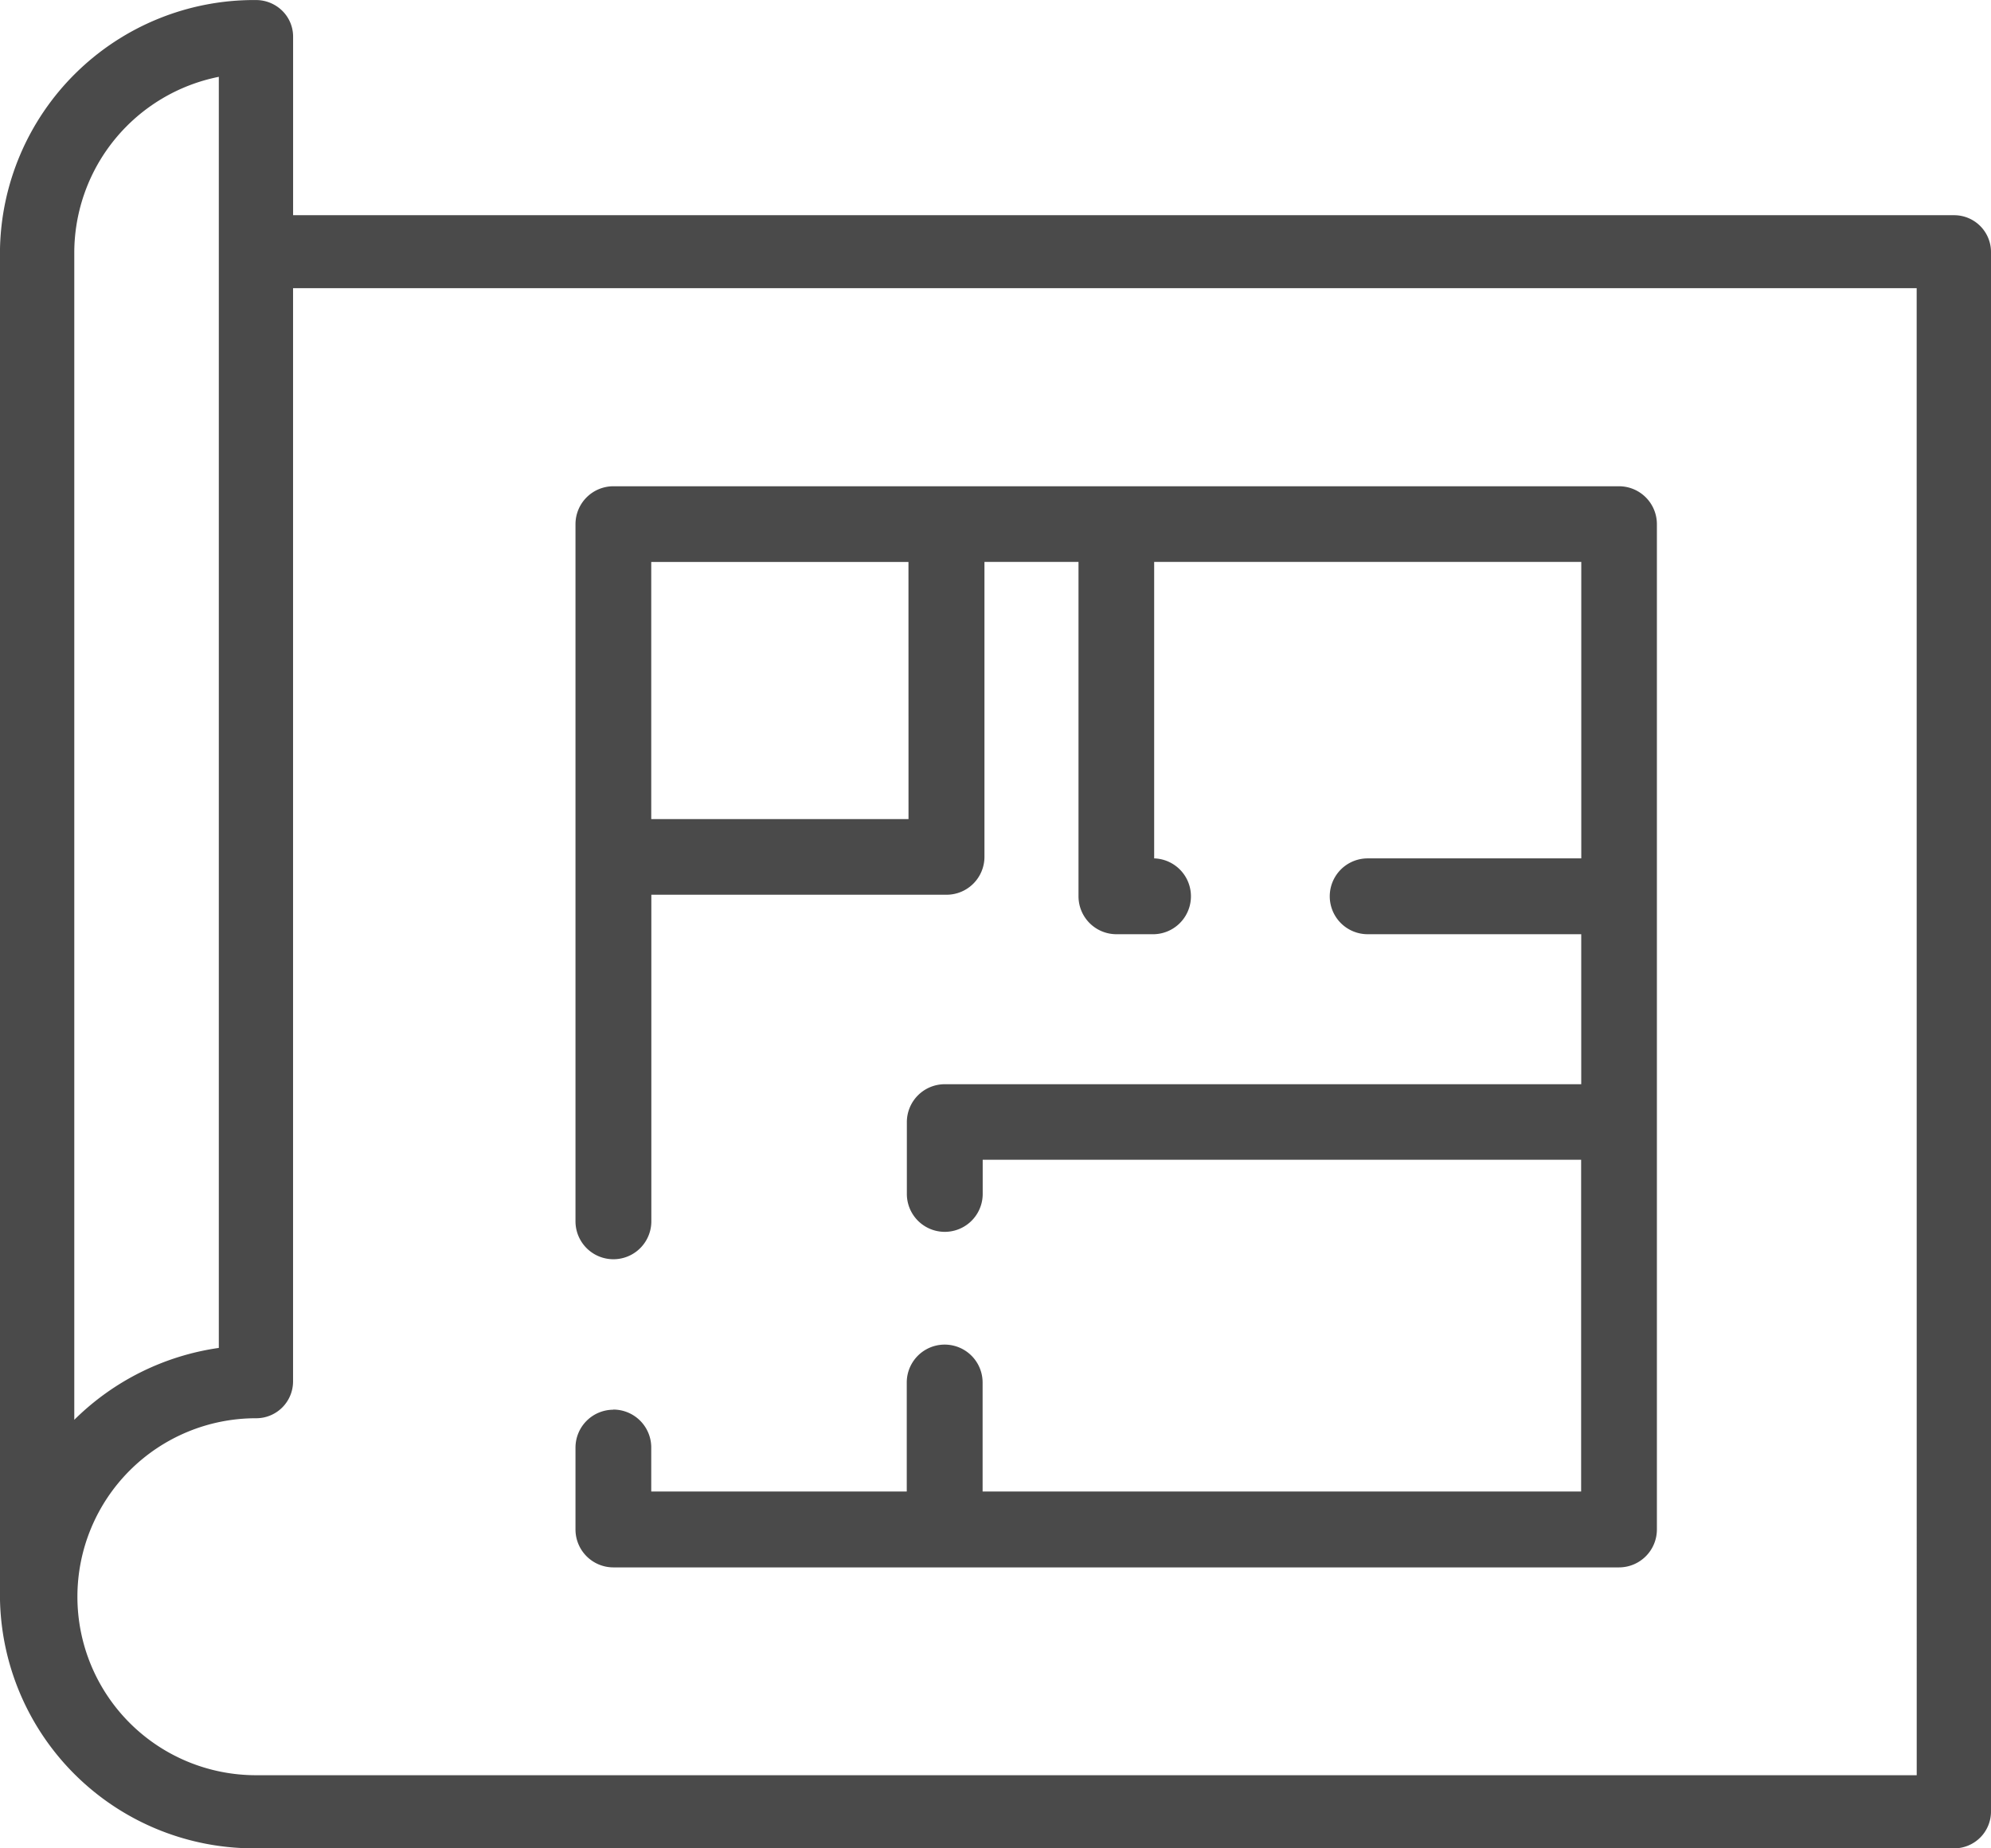 <svg xmlns="http://www.w3.org/2000/svg" width="42" height="39" viewBox="0 0 42 39">
  <g id="blueprint_1_" data-name="blueprint (1)" transform="translate(-16.94 -19.7)">
    <path id="Path_964" data-name="Path 964" d="M58.156,24.24H23.123V20.473a.764.764,0,0,0-.229-.546.79.79,0,0,0-.555-.226,5.361,5.361,0,0,0-5.4,5.309V53.391a5.358,5.358,0,0,0,5.4,5.309H58.156a.777.777,0,0,0,.784-.77V25.011a.777.777,0,0,0-.783-.77Zm-39.649.77a3.79,3.79,0,0,1,3.049-3.689V48.141a5.422,5.422,0,0,0-3.049,1.517ZM57.373,57.157H22.339a3.766,3.766,0,1,1,0-7.532.777.777,0,0,0,.783-.77V25.781h34.25Z" transform="translate(0 0)" fill="#4a4a4a"/>
    <path id="Path_965" data-name="Path 965" d="M45.442,63.633a.8.8,0,0,0-.8.8v1.727a.8.8,0,0,0,.8.8H66.654a.8.8,0,0,0,.8-.8V44.948a.8.8,0,0,0-.8-.8H45.442a.8.8,0,0,0-.8.8v14.71a.8.8,0,0,0,1.6,0V52.767h6.227a.8.8,0,0,0,.8-.8V45.744h1.984V52.8a.8.8,0,0,0,.8.8H56.8a.8.8,0,0,0,.049-1.6V45.744h9.01V52H61.353a.8.8,0,0,0,0,1.6h4.505v3.165H52.432a.8.8,0,0,0-.8.8V59.08a.8.8,0,0,0,1.6,0v-.721H65.856v7H53.23v-2.3a.8.8,0,0,0-1.6,0v2.3H46.24v-.929a.8.8,0,0,0-.8-.8Zm6.225-12.462H46.24V45.745h5.426Z" transform="translate(-15.562 -14.188)" fill="#4a4a4a"/>
  </g>
</svg>
